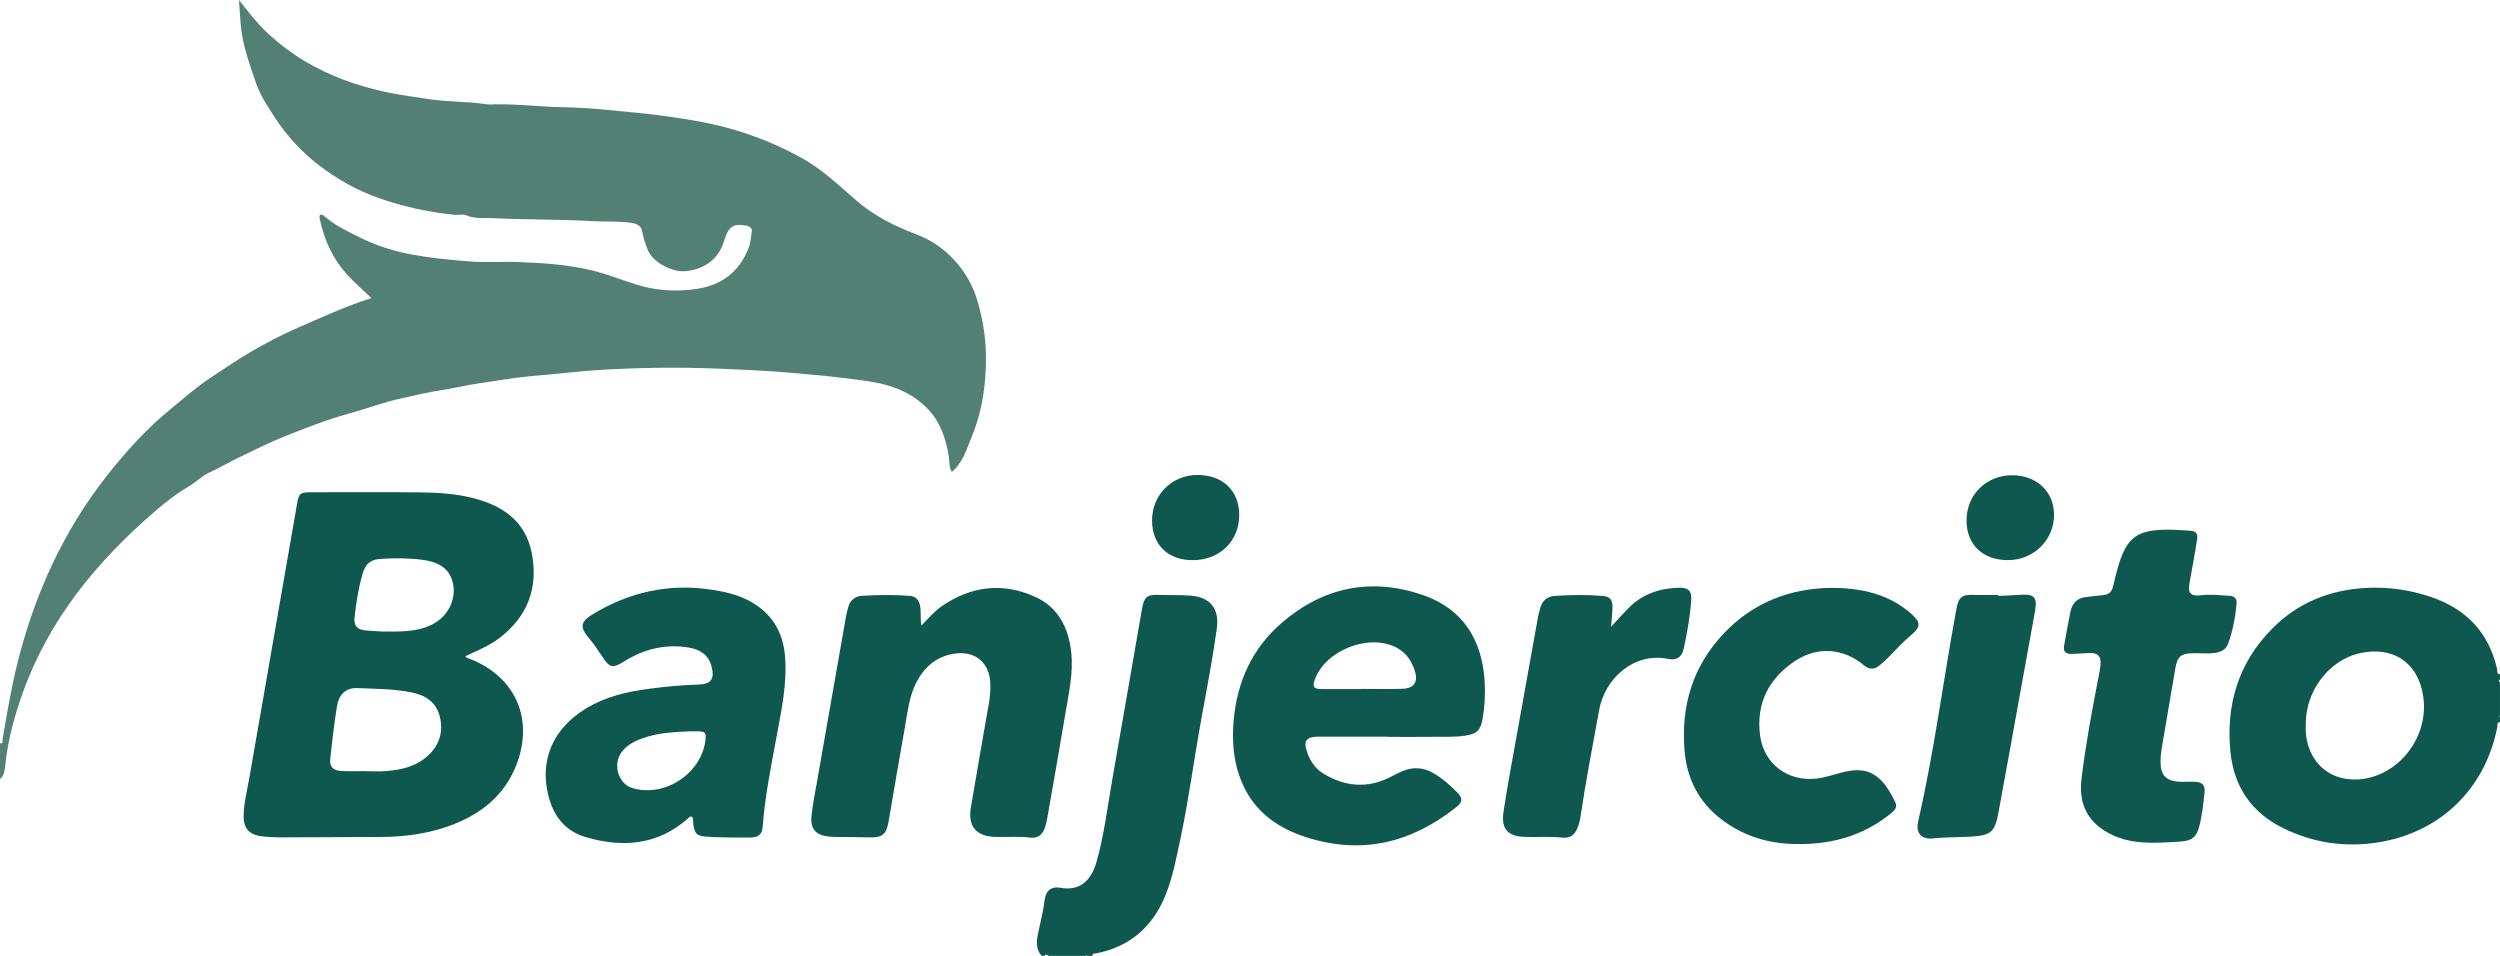 <svg xmlns="http://www.w3.org/2000/svg" width="136" height="52" viewBox="0 0 136 52" fill="none"><g id="Banjercito" clip-path="url(#clip0_469_3091)"><path id="Vector" d="M0 40.437C0.207 40.467 0.124 40.296 0.138 40.217C0.377 38.84 0.603 37.461 0.941 36.103C1.877 32.343 3.44 28.881 5.855 25.829C6.882 24.53 7.994 23.303 9.28 22.253C10.017 21.651 10.73 21.017 11.531 20.497C12.241 20.035 12.937 19.547 13.672 19.125C14.471 18.666 15.287 18.226 16.131 17.86C17.464 17.282 18.78 16.662 20.207 16.217C19.829 15.861 19.474 15.542 19.136 15.206C18.199 14.274 17.642 13.142 17.385 11.855C17.375 11.803 17.383 11.708 17.413 11.692C17.493 11.65 17.571 11.695 17.64 11.756C18.224 12.27 18.924 12.593 19.612 12.935C20.491 13.373 21.418 13.662 22.383 13.842C23.421 14.035 24.464 14.14 25.518 14.22C26.433 14.29 27.34 14.22 28.251 14.256C29.583 14.307 30.907 14.399 32.206 14.71C33.053 14.913 33.86 15.249 34.691 15.502C35.722 15.817 36.767 15.87 37.833 15.726C39.227 15.537 40.186 14.828 40.72 13.505C40.843 13.2 40.844 12.908 40.896 12.608C40.928 12.424 40.806 12.348 40.671 12.288C40.62 12.265 40.557 12.275 40.5 12.265C39.804 12.131 39.586 12.452 39.389 13.114C39.091 14.119 38.257 14.696 37.203 14.756C36.615 14.789 35.519 14.324 35.229 13.572C35.1 13.237 34.99 12.92 34.931 12.563C34.877 12.24 34.555 12.141 34.24 12.106C33.545 12.027 32.846 12.069 32.151 12.027C30.36 11.921 28.564 11.961 26.775 11.864C26.315 11.838 25.821 11.92 25.354 11.708C25.192 11.635 24.927 11.706 24.703 11.683C23.315 11.541 21.966 11.247 20.649 10.79C19.434 10.367 18.325 9.744 17.315 8.962C16.388 8.244 15.595 7.381 14.953 6.396C14.554 5.785 14.146 5.17 13.911 4.473C13.558 3.433 13.176 2.401 13.09 1.287C13.059 0.884 13.04 0.482 13 0.001C13.516 0.655 13.976 1.259 14.531 1.777C15.172 2.375 15.869 2.906 16.625 3.353C17.945 4.132 19.372 4.649 20.86 4.979C21.662 5.157 22.482 5.264 23.297 5.389C24.348 5.551 25.41 5.512 26.458 5.669C26.623 5.694 26.795 5.678 26.964 5.675C28.165 5.652 29.357 5.809 30.557 5.831C31.366 5.845 32.183 5.892 32.986 5.976C34.023 6.083 35.065 6.157 36.101 6.303C37.295 6.471 38.482 6.654 39.643 6.976C41.022 7.357 42.331 7.888 43.592 8.582C44.717 9.2 45.617 10.069 46.563 10.89C47.531 11.729 48.639 12.289 49.821 12.737C50.968 13.172 51.864 13.92 52.531 14.949C53.022 15.706 53.254 16.545 53.432 17.423C53.608 18.297 53.661 19.172 53.626 20.052C53.576 21.328 53.353 22.576 52.86 23.765C52.756 24.015 52.661 24.269 52.559 24.52C52.384 24.948 52.158 25.343 51.782 25.676C51.616 25.41 51.658 25.105 51.613 24.828C51.495 24.106 51.291 23.389 50.906 22.794C50.511 22.184 49.934 21.695 49.255 21.344C48.39 20.898 47.456 20.758 46.515 20.639C45.675 20.532 44.832 20.436 43.988 20.366C43.38 20.316 42.772 20.249 42.164 20.211C40.089 20.081 38.011 19.984 35.932 20.007C34.288 20.026 32.644 20.089 31.005 20.262C30.293 20.338 29.578 20.402 28.864 20.464C27.935 20.544 27.021 20.718 26.101 20.846C25.403 20.943 24.721 21.119 24.026 21.223C23.285 21.333 22.556 21.512 21.827 21.671C20.853 21.884 19.912 22.244 18.948 22.508C17.793 22.823 16.684 23.266 15.573 23.702C14.707 24.043 13.877 24.462 13.04 24.865C12.475 25.138 11.934 25.456 11.363 25.72C10.964 25.904 10.642 26.248 10.257 26.469C9.608 26.841 9.013 27.317 8.465 27.786C5.277 30.527 2.653 33.699 1.222 37.735C0.777 38.987 0.434 40.249 0.292 41.57C0.261 41.855 0.246 42.168 0.001 42.388V40.437H0Z" fill="#528075"></path><path id="Vector_2" d="M135.999 39.28C135.813 39.298 135.871 39.455 135.851 39.557C135.2 42.898 132.765 45.278 129.396 45.822C127.585 46.115 125.837 45.857 124.19 45.045C122.474 44.198 121.521 42.785 121.335 40.898C121.084 38.333 121.768 36.053 123.611 34.193C125.024 32.767 126.77 32.078 128.764 31.98C129.958 31.922 131.12 32.094 132.249 32.477C134.168 33.129 135.397 34.416 135.845 36.413C135.866 36.51 135.801 36.677 135.999 36.679V36.968C135.897 37.017 135.934 37.064 135.999 37.113V38.92C135.984 38.94 135.969 38.959 135.954 38.98C135.969 38.984 135.984 38.988 135.999 38.992V39.281V39.28ZM125.434 39.4C125.434 39.544 125.425 39.689 125.435 39.832C125.541 41.301 126.513 42.298 127.845 42.395C130.153 42.563 132.165 40.332 131.828 37.912C131.566 36.031 130.15 35.104 128.304 35.551C126.665 35.948 125.425 37.604 125.434 39.4Z" fill="#0F584F"></path><path id="Vector_3" d="M56.672 52C56.266 51.546 56.418 51.037 56.525 50.531C56.633 50.013 56.764 49.501 56.826 48.972C56.885 48.462 57.177 48.201 57.703 48.297C58.842 48.504 59.397 47.767 59.644 46.908C60.064 45.445 60.24 43.937 60.502 42.444C61.048 39.34 61.581 36.233 62.124 33.127C62.242 32.449 62.409 32.334 63.101 32.362C63.655 32.383 64.211 32.361 64.763 32.402C65.856 32.485 66.344 33.123 66.193 34.205C65.966 35.838 65.656 37.458 65.359 39.079C64.955 41.28 64.671 43.502 64.203 45.691C63.991 46.679 63.804 47.675 63.434 48.621C62.752 50.362 61.525 51.48 59.664 51.857C59.572 51.876 59.433 51.834 59.423 52H59.133C59.129 51.985 59.124 51.97 59.12 51.955C59.101 51.97 59.081 51.985 59.061 52H57.034C56.962 51.918 56.889 51.895 56.817 52H56.672Z" fill="#0F584F"></path><path id="Vector_4" d="M25.32 35.693C25.363 35.803 25.457 35.803 25.534 35.832C28.041 36.798 29.07 39.124 28.082 41.633C27.424 43.308 26.128 44.31 24.487 44.913C23.275 45.359 22.011 45.524 20.724 45.532C18.89 45.543 17.057 45.551 15.223 45.553C14.899 45.553 14.573 45.531 14.249 45.496C13.564 45.42 13.235 45.057 13.253 44.364C13.271 43.652 13.452 42.96 13.574 42.261C14.434 37.305 15.3 32.35 16.162 27.395C16.257 26.844 16.335 26.779 16.89 26.779C18.869 26.781 20.847 26.764 22.824 26.785C23.764 26.795 24.706 26.847 25.626 27.068C27.301 27.471 28.598 28.32 28.937 30.133C29.291 32.021 28.68 33.569 27.134 34.736C26.581 35.153 25.936 35.397 25.321 35.693H25.32ZM19.89 41.948C19.89 41.948 19.89 41.951 19.89 41.953C20.252 41.953 20.616 41.975 20.975 41.949C21.816 41.886 22.625 41.707 23.273 41.114C23.907 40.536 24.128 39.814 23.926 38.985C23.735 38.2 23.16 37.827 22.409 37.671C21.438 37.469 20.446 37.478 19.463 37.433C18.822 37.403 18.439 37.762 18.331 38.425C18.177 39.361 18.069 40.306 17.967 41.251C17.918 41.715 18.109 41.919 18.589 41.944C19.022 41.967 19.456 41.949 19.89 41.949V41.948ZM20.997 34.365C20.997 34.361 20.997 34.357 20.997 34.353C21.238 34.353 21.479 34.361 21.72 34.351C22.423 34.323 23.112 34.244 23.725 33.847C24.444 33.382 24.817 32.531 24.639 31.729C24.478 31 23.969 30.595 23.032 30.461C22.278 30.353 21.518 30.358 20.76 30.399C20.163 30.431 19.883 30.655 19.72 31.227C19.497 32.003 19.372 32.8 19.287 33.602C19.241 34.038 19.43 34.249 19.878 34.294C20.25 34.332 20.623 34.342 20.996 34.364L20.997 34.365Z" fill="#0F584F"></path><path id="Vector_5" d="M75.495 40.075C74.29 40.075 73.084 40.075 71.879 40.075C71.746 40.075 71.612 40.072 71.481 40.087C71.092 40.132 70.948 40.33 71.046 40.707C71.196 41.286 71.491 41.784 72.012 42.096C73.165 42.787 74.361 42.906 75.593 42.292C75.862 42.158 76.126 42.007 76.407 41.906C76.932 41.717 77.449 41.761 77.94 42.039C78.439 42.32 78.863 42.694 79.263 43.096C79.578 43.413 79.575 43.628 79.223 43.908C76.771 45.853 74.068 46.522 71.025 45.534C69.361 44.994 68.105 44.027 67.473 42.352C67.086 41.328 67.018 40.262 67.112 39.186C67.298 37.083 68.121 35.266 69.728 33.881C72.005 31.918 74.639 31.395 77.462 32.391C79.602 33.147 80.635 34.837 80.765 37.079C80.804 37.753 80.77 38.428 80.655 39.094C80.544 39.74 80.329 39.929 79.688 40.023C79.137 40.104 78.581 40.075 78.027 40.083C77.183 40.095 76.339 40.086 75.495 40.086C75.495 40.082 75.495 40.079 75.495 40.075H75.495ZM74.053 37.484C74.053 37.484 74.053 37.478 74.053 37.475C74.8 37.475 75.547 37.494 76.293 37.469C76.942 37.447 77.162 37.089 76.96 36.471C76.784 35.936 76.479 35.5 75.974 35.232C74.475 34.439 72.091 35.376 71.522 36.978C71.385 37.363 71.468 37.483 71.884 37.484C72.607 37.486 73.33 37.484 74.052 37.484L74.053 37.484Z" fill="#0F584F"></path><path id="Vector_6" d="M50.13 34.026C50.505 33.633 50.834 33.25 51.251 32.965C52.851 31.871 54.567 31.672 56.324 32.473C57.557 33.035 58.122 34.132 58.271 35.447C58.402 36.602 58.139 37.725 57.951 38.85C57.634 40.749 57.296 42.645 56.965 44.541C56.936 44.706 56.901 44.873 56.844 45.03C56.702 45.419 56.452 45.615 56.045 45.566C55.418 45.49 54.793 45.545 54.168 45.53C53.11 45.506 52.641 44.959 52.816 43.922C53.138 42.011 53.472 40.103 53.807 38.195C53.863 37.872 53.88 37.549 53.875 37.223C53.857 36.045 53.031 35.36 51.86 35.567C50.895 35.738 50.243 36.324 49.819 37.184C49.457 37.922 49.374 38.731 49.233 39.522C48.926 41.24 48.637 42.96 48.341 44.68C48.215 45.415 47.995 45.58 47.241 45.553C46.687 45.532 46.132 45.539 45.577 45.531C45.408 45.528 45.239 45.525 45.072 45.507C44.381 45.43 44.074 45.09 44.145 44.396C44.208 43.775 44.335 43.16 44.442 42.543C44.968 39.532 45.497 36.522 46.027 33.512C46.056 33.347 46.1 33.184 46.147 33.022C46.256 32.641 46.516 32.434 46.907 32.411C47.763 32.361 48.618 32.351 49.474 32.413C49.795 32.436 49.972 32.602 50.044 32.916C50.125 33.267 50.042 33.629 50.13 34.025V34.026Z" fill="#0F584F"></path><path id="Vector_7" d="M39.85 45.563C39.368 45.546 38.887 45.552 38.405 45.512C37.932 45.472 37.795 45.368 37.723 44.894C37.712 44.822 37.714 44.749 37.704 44.678C37.691 44.586 37.719 44.462 37.612 44.424C37.525 44.393 37.465 44.49 37.404 44.544C35.759 45.98 33.869 46.124 31.869 45.54C30.572 45.161 29.971 44.164 29.753 42.905C29.443 41.116 30.214 39.56 31.864 38.55C32.916 37.906 34.079 37.63 35.285 37.472C36.182 37.355 37.08 37.266 37.986 37.241C38.689 37.221 38.883 36.938 38.709 36.259C38.542 35.608 38.073 35.326 37.456 35.225C36.304 35.036 35.226 35.26 34.213 35.824C34.086 35.894 33.966 35.974 33.841 36.048C33.339 36.346 33.156 36.306 32.83 35.816C32.571 35.424 32.311 35.034 32.006 34.674C31.548 34.134 31.587 33.819 32.193 33.447C34.208 32.209 36.386 31.717 38.739 32.084C39.419 32.19 40.087 32.339 40.707 32.66C41.936 33.298 42.589 34.32 42.704 35.68C42.83 37.161 42.517 38.605 42.25 40.048C41.949 41.68 41.614 43.308 41.49 44.968C41.459 45.392 41.261 45.557 40.827 45.561C40.501 45.565 40.176 45.561 39.85 45.561L39.85 45.563ZM37.493 39.786C36.703 39.821 35.943 39.857 35.212 40.08C34.679 40.243 34.161 40.447 33.812 40.919C33.323 41.583 33.635 42.634 34.386 42.866C36.139 43.407 38.165 42.086 38.375 40.265C38.422 39.861 38.362 39.791 37.968 39.785C37.799 39.783 37.63 39.785 37.493 39.785V39.786Z" fill="#0F584F"></path><path id="Vector_8" d="M99.631 31.976C101.245 31.994 102.731 32.295 103.962 33.382C104.506 33.863 104.502 34.098 103.955 34.557C103.503 34.937 103.104 35.375 102.691 35.797C102.54 35.951 102.377 36.095 102.206 36.228C101.926 36.445 101.656 36.409 101.388 36.185C100.245 35.231 98.804 35.151 97.571 36.01C96.191 36.97 95.535 38.289 95.745 39.985C95.936 41.531 97.227 42.522 98.785 42.358C99.295 42.304 99.769 42.13 100.258 42.007C101.651 41.656 102.397 42.15 103.113 43.667C103.217 43.887 103.1 44.054 102.927 44.198C101.3 45.553 99.392 46.011 97.327 45.902C95.96 45.829 94.707 45.394 93.614 44.549C92.421 43.626 91.783 42.383 91.647 40.906C91.421 38.447 92.067 36.248 93.797 34.435C95.387 32.769 97.377 32.01 99.631 31.977V31.976Z" fill="#0F584F"></path><path id="Vector_9" d="M117.64 45.837C116.706 45.868 115.783 45.837 114.915 45.425C113.61 44.806 113.057 43.791 113.235 42.351C113.466 40.474 113.809 38.616 114.173 36.761C114.215 36.549 114.257 36.335 114.271 36.12C114.299 35.7 114.118 35.514 113.697 35.524C113.361 35.532 113.025 35.566 112.689 35.573C112.361 35.578 112.232 35.438 112.285 35.132C112.393 34.515 112.508 33.901 112.63 33.287C112.724 32.808 113.005 32.52 113.511 32.475C113.811 32.448 114.108 32.398 114.409 32.375C114.719 32.352 114.884 32.194 114.952 31.895C115.049 31.473 115.151 31.051 115.282 30.639C115.718 29.273 116.267 28.858 117.703 28.817C118.172 28.805 118.644 28.838 119.113 28.869C119.477 28.894 119.577 29.02 119.517 29.391C119.392 30.163 119.253 30.934 119.11 31.702C119.005 32.261 119.171 32.454 119.729 32.383C120.261 32.316 120.789 32.383 121.317 32.415C121.556 32.43 121.694 32.578 121.672 32.827C121.605 33.572 121.469 34.306 121.213 35.01C121.094 35.338 120.816 35.475 120.483 35.52C120.098 35.572 119.712 35.528 119.327 35.534C118.627 35.544 118.447 35.71 118.33 36.404C118.085 37.851 117.833 39.298 117.591 40.746C117.551 40.982 117.531 41.224 117.532 41.464C117.534 42.173 117.854 42.498 118.571 42.527C118.847 42.538 119.126 42.516 119.402 42.528C119.801 42.546 119.967 42.708 119.928 43.096C119.862 43.742 119.791 44.391 119.621 45.02C119.485 45.526 119.231 45.727 118.69 45.775C118.342 45.806 117.991 45.816 117.643 45.835L117.64 45.837Z" fill="#0F584F"></path><path id="Vector_10" d="M87.643 34.098C88.003 33.709 88.281 33.393 88.576 33.093C89.336 32.318 90.285 31.993 91.35 31.972C91.837 31.963 92.034 32.14 92.004 32.619C91.948 33.52 91.781 34.408 91.595 35.29C91.497 35.752 91.204 35.938 90.728 35.842C88.915 35.479 87.311 36.867 86.991 38.639C86.642 40.569 86.266 42.493 85.979 44.435C85.951 44.624 85.903 44.814 85.836 44.993C85.679 45.415 85.425 45.614 84.982 45.566C84.307 45.493 83.633 45.55 82.959 45.529C82.026 45.499 81.651 45.1 81.79 44.169C81.996 42.777 82.264 41.394 82.51 40.007C82.895 37.851 83.283 35.696 83.672 33.54C83.704 33.363 83.759 33.191 83.81 33.017C83.924 32.634 84.201 32.447 84.584 32.419C85.451 32.355 86.32 32.349 87.186 32.419C87.567 32.45 87.724 32.619 87.719 33.007C87.716 33.339 87.675 33.67 87.644 34.098H87.643Z" fill="#0F584F"></path><path id="Vector_11" d="M108.703 32.419C109.088 32.399 109.473 32.389 109.857 32.36C110.674 32.298 110.845 32.478 110.701 33.273C110.448 34.669 110.194 36.065 109.941 37.461C109.532 39.721 109.129 41.982 108.71 44.239C108.52 45.264 108.291 45.446 107.247 45.51C106.55 45.553 105.851 45.535 105.154 45.611C104.526 45.679 104.205 45.317 104.345 44.704C105.221 40.88 105.717 36.989 106.426 33.135C106.548 32.469 106.729 32.336 107.402 32.36C107.835 32.376 108.269 32.363 108.702 32.363C108.702 32.382 108.702 32.401 108.703 32.419Z" fill="#0F584F"></path><path id="Vector_12" d="M64.922 30.473C63.562 30.491 62.686 29.659 62.672 28.34C62.657 26.943 63.725 25.852 65.121 25.838C66.492 25.825 67.403 26.679 67.414 27.988C67.426 29.411 66.379 30.454 64.922 30.473Z" fill="#0F584F"></path><path id="Vector_13" d="M109.228 30.471C107.865 30.469 106.982 29.627 106.979 28.327C106.975 26.909 108.057 25.843 109.486 25.854C110.815 25.865 111.746 26.761 111.74 28.022C111.732 29.389 110.621 30.473 109.228 30.47V30.471Z" fill="#0F584F"></path></g><defs><clipPath id="clip0_469_3091"><rect width="136" height="52" fill="white"></rect></clipPath></defs></svg>